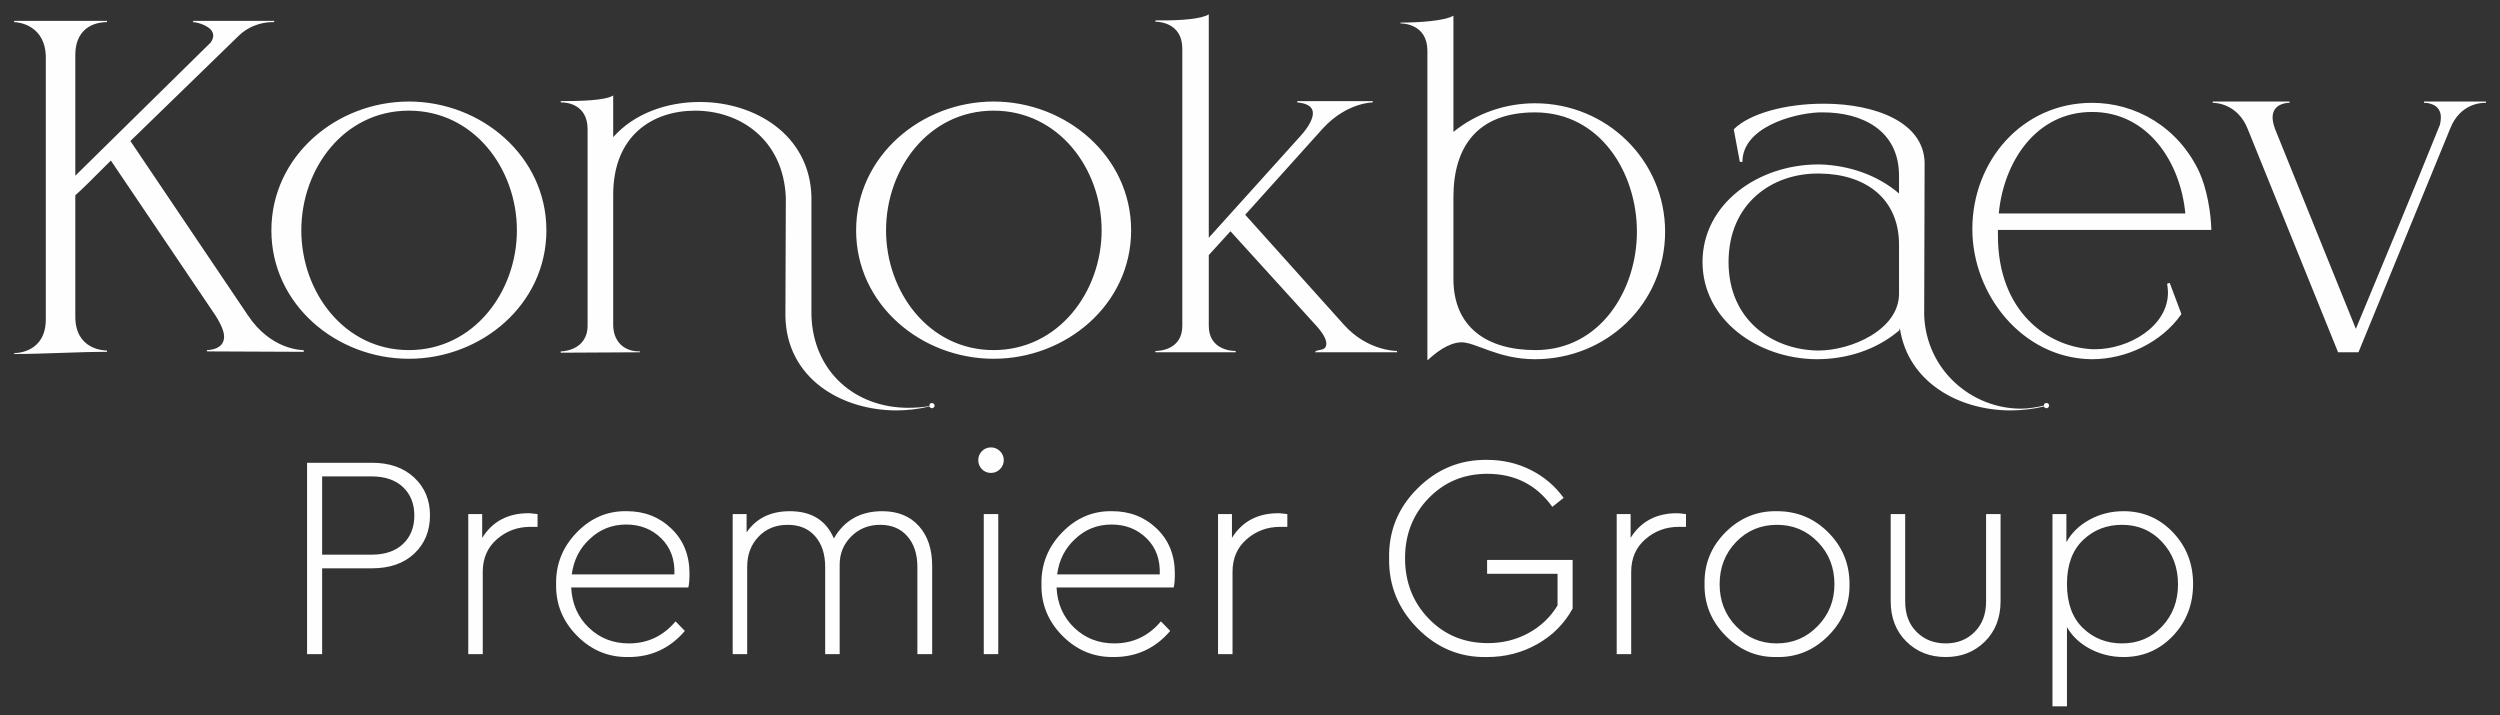 <?xml version="1.0" encoding="UTF-8"?> <svg xmlns="http://www.w3.org/2000/svg" xmlns:xlink="http://www.w3.org/1999/xlink" xmlns:xodm="http://www.corel.com/coreldraw/odm/2003" xml:space="preserve" width="297mm" height="85mm" version="1.1" style="shape-rendering:geometricPrecision; text-rendering:geometricPrecision; image-rendering:optimizeQuality; fill-rule:evenodd; clip-rule:evenodd" viewBox="0 0 29700 8500"><rect x="0" y="0" width="29700" height="8500" fill="#333333" stroke="none"/> <defs> <style type="text/css"> .fil0 {fill:#FEFEFE;fill-rule:nonzero} </style> </defs> <g id="Слой_x0020_1">  <path class="fil0" d="M168.06 4205.52c360.73,0 742.08,-25.77 1102.81,-25.77l0 -15.46c-36.07,0 -376.19,-10.31 -376.19,-401.96l0 -1442.93c56.69,-46.37 216.44,-206.13 422.57,-412.26l1241.95 1839.73c72.14,113.37 103.06,195.83 103.06,252.51 0,154.6 -180.36,159.76 -206.13,159.76l5.16 15.46 1149.18 5.15 -5.15 -20.61c-36.07,0 -391.65,-10.31 -659.62,-412.27l-1396.55 -2071.63 1278.02 -1241.95c154.6,-154.6 340.12,-170.06 401.96,-170.06l25.77 0 5.15 -15.46 -963.67 0 -5.15 15.46 5.15 0c41.23,0 237.05,46.38 237.05,159.76 0,25.76 -10.3,51.53 -30.92,82.45l-1607.83 1582.07 0 -1432.62c0,-376.2 309.2,-391.66 365.88,-391.66l10.31 0 0 -15.46 -1102.81 0 0 15.46 5.16 0c46.38,0 371.03,36.08 371.03,422.58l0 3107.44c0,391.65 -340.11,401.96 -376.19,401.96l0 10.31zm4689.52 -46.38c-773,0 -1278.03,-695.7 -1278.03,-1422.32 0,-731.77 505.03,-1422.31 1278.03,-1422.31 772.99,0 1283.17,690.54 1283.17,1422.31 0,726.62 -510.18,1422.32 -1283.17,1422.32zm0 103.06c860.6,0 1633.59,-644.16 1633.59,-1525.38 0,-881.21 -772.99,-1530.53 -1633.59,-1530.53 -860.61,0 -1633.6,649.32 -1633.6,1530.53 0,881.22 772.99,1525.38 1633.6,1525.38zm6946.66 -103.06c-773,0 -1278.03,-695.7 -1278.03,-1422.32 0,-731.77 505.03,-1422.31 1278.03,-1422.31 772.99,0 1283.17,690.54 1283.17,1422.31 0,726.62 -510.18,1422.32 -1283.17,1422.32zm0 103.06c860.6,0 1633.59,-644.16 1633.59,-1525.38 0,-881.21 -772.99,-1530.53 -1633.59,-1530.53 -860.61,0 -1633.6,649.32 -1633.6,1530.53 0,881.22 772.99,1525.38 1633.6,1525.38zm4792.57 -77.3l0 -15.46c-20.61,0 -355.58,-5.15 -628.7,-309.2l-1174.96 -1308.94 922.44 -1025.5c283.44,-309.2 592.63,-309.2 592.63,-309.2l0 -15.46 -896.67 0 0 15.46c41.23,5.15 185.52,15.46 185.52,128.83 0,56.69 -36.08,149.45 -154.6,278.28l-1082.2 1200.72 0 -2653.96c-87.6,56.69 -340.12,72.15 -551.4,72.15l-82.45 0 0 15.46 5.15 0c30.92,0 314.35,10.31 314.35,319.51l0 3292.96c0,288.59 -278.28,298.89 -314.35,298.89l-5.15 0 0 15.46 953.36 0 0 -15.46 -5.15 0c-36.08,0 -314.36,-10.3 -314.36,-298.89l0 -839.99 257.67 -283.43 1020.35 1123.42c87.61,97.91 118.53,164.91 118.53,211.29 0,103.06 -118.53,56.68 -133.99,103.06l973.98 0zm360.73 -3581.55l0 3669.16 5.15 5.15c82.46,-77.3 237.06,-206.13 396.81,-211.28 175.21,0 438.03,200.98 876.06,200.98 855.45,0 1546,-664.78 1546,-1515.08 0,-845.14 -690.55,-1525.38 -1546,-1525.38 -350.42,0 -695.69,118.53 -968.82,340.12l0 -1381.09c-97.91,61.84 -407.11,82.46 -628.7,82.46l0 10.3 5.15 0c30.92,0 314.35,10.31 314.35,324.66zm1278.02 731.77c778.15,0 1211.03,721.47 1211.03,1417.16 0,690.55 -432.88,1406.86 -1205.87,1406.86 -577.18,0 -973.98,-273.13 -973.98,-845.15l0 -973.97c0,-577.17 267.97,-1004.9 968.82,-1004.9zm6618.14 2932.24c401.96,0 824.53,-195.83 1061.58,-535.95l-139.13 -371.04 -30.92 10.31c5.15,36.07 10.3,66.99 10.3,103.07 0,407.11 -468.95,675.08 -865.75,675.08l-30.92 0c-535.95,-25.77 -1123.43,-448.34 -1123.43,-1350.17l0 -66.99 2535.43 0c-5.15,-216.44 -56.68,-499.87 -144.29,-690.54 -252.51,-535.95 -757.54,-819.38 -1272.87,-819.38 -834.83,0 -1422.31,695.7 -1422.31,1499.61 0,778.15 592.63,1530.54 1406.85,1546l15.46 0zm1107.96 -1731.52l-2215.92 0c56.69,-608.09 438.03,-1205.87 1107.96,-1205.87 664.78,0 1051.28,597.78 1107.96,1205.87zm2056.94 1649.06l1092.5 -2664.26c113.38,-278.28 345.28,-298.89 407.12,-298.89l15.46 0 0 -15.46 -736.93 0 0 15.46 5.16 0c25.76,0 195.82,5.15 195.82,175.21 0,25.77 -5.15,51.54 -10.3,82.46 -324.66,809.07 -664.78,1618.13 -999.75,2427.2l-958.51 -2370.52c-20.62,-56.68 -30.92,-103.06 -30.92,-139.14 0,-170.06 175.21,-175.21 195.82,-175.21l5.16 0 0 -15.46 -912.14 0 0 15.46 5.15 0c30.92,0 293.74,10.31 412.27,314.35l1071.89 2648.8 242.2 0zm-17368.71 690.55c128.83,0 262.82,-15.46 391.65,-46.38 5.16,10.3 15.46,20.61 30.92,20.61 15.46,0 30.92,-15.46 30.92,-30.92 0,-15.46 -15.46,-30.92 -30.92,-30.92 -25.76,0 -30.92,15.46 -30.92,36.07 -87.6,15.46 -170.06,20.62 -252.51,20.62 -628.7,0 -1128.57,-427.73 -1149.19,-1097.66l0 -1412.01c-20.61,-736.92 -675.08,-1123.42 -1324.4,-1123.42 -391.65,0 -778.15,133.99 -1030.66,417.42l0 -494.72c-97.91,61.84 -407.11,67 -623.55,67l0 15.46 10.31 0c66.99,0 309.2,25.76 309.2,319.5l0 2329.3c0,309.2 -319.51,309.2 -319.51,309.2l0 15.46 943.06 -5.16 0 -10.3 -10.31 0c-195.83,0 -309.2,-133.99 -309.2,-314.36l0 -1545.99c0,-711.16 474.11,-999.74 973.98,-999.74 530.79,0 1046.12,340.12 1077.04,1030.66l-5.16 1406.86c10.31,742.07 664.78,1123.42 1319.25,1123.42zm9885.34 -1762.44c0,-695.69 515.33,-1051.27 1056.43,-1051.27l25.76 0c541.1,5.15 943.06,293.74 943.06,845.14l0 582.33c0,427.72 -566.86,675.08 -958.52,675.08l-10.3 0c-535.95,-10.31 -1056.43,-360.73 -1056.43,-1051.28zm3777.37 1736.67c15.46,0 30.92,-15.46 30.92,-30.92 0,-20.61 -15.46,-30.92 -30.92,-30.92 -20.61,0 -30.91,10.31 -30.91,30.92 -92.76,20.61 -185.52,36.07 -273.13,36.07 -582.32,0 -1123.42,-453.49 -1149.19,-1107.96 0,-608.09 5.15,-1211.03 5.15,-1819.12 -15.46,-484.41 -597.78,-690.54 -1174.95,-695.69l-30.92 0c-438.03,0 -870.91,113.37 -1061.58,304.04l72.14 386.5 30.92 0c0,-401.96 582.33,-572.02 906.99,-587.48l51.53 0c453.49,0 901.83,206.14 901.83,752.39l0 211.28c-257.67,-221.59 -597.78,-334.96 -937.9,-345.27l-20.62 0c-716.31,0 -1375.93,468.95 -1375.93,1159.49 0,680.24 649.32,1149.19 1355.32,1154.35 355.58,0 706,-108.22 979.13,-340.12 5.15,-5.16 5.15,-15.46 10.31,-25.77 97.91,644.16 706,973.98 1314.09,973.98 133.99,0 267.97,-15.46 396.81,-46.38 5.15,10.3 15.46,20.61 30.91,20.61z"></path> <path class="fil0" d="M3647.84 7771.1l0 -2273.33 771.55 0c208.96,0 376.02,58.56 501.17,175.67 125.14,117.11 187.72,266.37 187.72,447.77 0,186 -62,337.56 -186,454.67 -124,117.11 -291.63,175.67 -502.89,175.67l-592.44 0 0 1019.55 -179.11 0zm179.11 -1181.44l585.55 0c160.74,0 285.89,-42.48 375.44,-127.45 89.56,-84.96 134.34,-197.48 134.34,-337.55 0,-140.08 -44.78,-252.59 -134.34,-337.56 -89.55,-84.96 -214.7,-127.44 -375.44,-127.44l-585.55 0 0 930zm2559.21 -482.22l0 151.55 -86.11 0c-151.55,0 -283.59,48.8 -396.11,146.39 -112.52,97.59 -168.78,226.76 -168.78,387.5l0 978.22 -172.22 0 0 -1663.66 165.34 0 0 282.44c121.7,-195.19 305.4,-292.78 551.11,-292.78 16.07,0 36.74,1.72 62,5.17 25.26,3.44 40.18,5.17 44.77,5.17zm1791.11 871.44l-1391.55 0c9.18,192.89 78.65,351.91 208.39,477.05 129.74,125.15 288.76,187.73 477.05,187.73 222.74,0 407.6,-87.26 554.56,-261.78l110.22 113.66c-176.81,206.67 -399.56,310 -668.22,310 -236.52,4.6 -440.32,-79.22 -611.39,-251.44 -171.07,-172.22 -254.31,-376.59 -249.72,-613.11 -4.59,-236.52 76.92,-441.46 244.55,-614.83 167.63,-173.37 366.26,-257.76 595.89,-253.17 208.96,0 385.21,68.89 528.72,206.67 143.52,137.78 215.28,315.74 215.28,533.89 0,75.77 -4.59,130.88 -13.78,165.33zm-1384.66 -155l1219.33 0c6.89,-176.82 -45.35,-319.76 -156.72,-428.83 -111.37,-109.08 -249.72,-163.61 -415.06,-163.61 -167.63,0 -311.14,56.25 -430.55,168.77 -121.71,110.22 -194.04,251.45 -217,423.67zm4281.44 -103.33l0 1050.55 -175.67 0 0 -1036.78c0,-151.55 -39.61,-272.68 -118.83,-363.38 -79.22,-90.71 -186.58,-136.06 -322.06,-136.06 -137.77,0 -252.59,45.93 -344.44,137.78 -91.85,91.85 -137.78,203.22 -137.78,334.11l0 1064.33 -172.22 0 0 -1036.78c0,-151.55 -39.61,-272.68 -118.83,-363.38 -79.23,-90.71 -187.73,-136.06 -325.5,-136.06 -142.37,0 -258.34,47.07 -347.89,141.22 -89.56,94.15 -134.34,213.56 -134.34,358.22l0 1036.78 -172.22 0 0 -1663.66 165.34 0 0 217c114.81,-167.63 285.88,-251.45 513.22,-251.45 257.18,0 431.7,107.93 523.55,323.78 124,-215.85 315.74,-323.78 575.22,-323.78 183.71,0 328.37,58.56 434,175.67 105.63,117.11 158.45,274.4 158.45,471.89zm613.11 1050.55l0 -1663.66 172.22 0 0 1663.66 -172.22 0zm-22.39 -2197.55c-28.7,-29.85 -43.05,-65.45 -43.05,-106.78 0,-41.33 14.35,-76.93 43.05,-106.78 28.71,-29.85 64.87,-44.78 108.5,-44.78 41.34,0 76.93,14.93 106.78,44.78 29.85,29.85 44.78,65.45 44.78,106.78 0,41.33 -14.93,76.93 -44.78,106.78 -29.85,29.85 -65.44,44.78 -106.78,44.78 -43.63,0 -79.79,-14.93 -108.5,-44.78zm2278.5 1405.33l-1391.55 0c9.18,192.89 78.65,351.91 208.39,477.05 129.74,125.15 288.76,187.73 477.05,187.73 222.74,0 407.6,-87.26 554.56,-261.78l110.22 113.66c-176.81,206.67 -399.56,310 -668.22,310 -236.52,4.6 -440.32,-79.22 -611.39,-251.44 -171.07,-172.22 -254.31,-376.59 -249.72,-613.11 -4.59,-236.52 76.92,-441.46 244.55,-614.83 167.63,-173.37 366.26,-257.76 595.89,-253.17 208.96,0 385.21,68.89 528.72,206.67 143.52,137.78 215.28,315.74 215.28,533.89 0,75.77 -4.59,130.88 -13.78,165.33zm-1384.66 -155l1219.33 0c6.89,-176.82 -45.35,-319.76 -156.72,-428.83 -111.37,-109.08 -249.72,-163.61 -415.06,-163.61 -167.63,0 -311.14,56.25 -430.55,168.77 -121.71,110.22 -194.04,251.45 -217,423.67zm2734.88 -716.44l0 151.55 -86.11 0c-151.55,0 -283.59,48.8 -396.11,146.39 -112.52,97.59 -168.78,226.76 -168.78,387.5l0 978.22 -172.22 0 0 -1663.66 165.34 0 0 282.44c121.7,-195.19 305.4,-292.78 551.11,-292.78 16.07,0 36.74,1.72 62,5.17 25.26,3.44 40.18,5.17 44.77,5.17zm1209 526.99c-6.89,-323.77 105.62,-601.05 337.55,-831.83 231.93,-230.77 507.48,-343.87 826.67,-339.27 186,0 358.22,39.61 516.66,118.83 158.45,79.22 289.33,190.02 392.67,332.39l-134.33 106.77c-188.3,-261.77 -445.49,-392.66 -771.56,-392.66 -277.85,0 -510.35,96.44 -697.5,289.33 -187.15,192.89 -280.72,430.56 -280.72,713 0,284.74 93.57,524.13 280.72,718.17 187.15,194.03 421.95,291.05 704.39,291.05 174.52,0 334.68,-39.61 480.5,-118.83 145.81,-79.22 261.2,-188.87 346.16,-328.95l0 -375.44 -836.99 0 0 -165.33 1016.11 0 0 578.66c-98.74,179.11 -238.82,319.76 -420.23,421.95 -181.4,102.18 -380.03,153.27 -595.88,153.27 -319.19,6.89 -594.17,-106.2 -824.95,-339.27 -230.77,-233.08 -343.87,-510.35 -339.27,-831.84zm3527.1 -526.99l0 151.55 -86.11 0c-151.55,0 -283.59,48.8 -396.11,146.39 -112.52,97.59 -168.78,226.76 -168.78,387.5l0 978.22 -172.22 0 0 -1663.66 165.34 0 0 282.44c121.7,-195.19 305.4,-292.78 551.11,-292.78 16.07,0 36.74,1.72 62,5.17 25.26,3.44 40.18,5.17 44.77,5.17zm220.45 830.11c-4.59,-238.82 78.65,-443.76 249.72,-614.84 171.07,-171.07 374.87,-254.31 611.39,-249.72 238.81,0 442.04,84.39 609.66,253.17 167.63,168.77 251.45,372.57 251.45,611.39 4.59,236.51 -79.22,441.46 -251.45,614.83 -172.22,173.37 -376.59,257.76 -613.11,253.16 -234.22,4.6 -436.87,-79.79 -607.94,-253.16 -171.07,-173.37 -254.31,-378.32 -249.72,-614.83zm1543.11 3.44c0,-199.78 -66.02,-367.41 -198.06,-502.89 -132.03,-135.48 -293.35,-203.22 -483.94,-203.22 -192.89,0 -354.78,67.74 -485.67,203.22 -130.89,135.48 -196.33,303.11 -196.33,502.89 0,197.48 65.44,363.96 196.33,499.44 130.89,135.49 291.63,203.23 482.22,203.23 190.6,0 352.49,-68.32 485.67,-204.95 133.19,-136.63 199.78,-302.54 199.78,-497.72zm668.22 199.78l0 -1033.33 172.22 0 0 1040.22c0,149.26 45.36,269.24 136.06,359.94 90.7,90.7 206.09,136.06 346.17,136.06 137.77,0 252.01,-45.36 342.72,-136.06 90.7,-90.7 136.05,-210.68 136.05,-359.94l0 -1040.22 172.22 0 0 1033.33c0,197.48 -62,357.65 -186,480.5 -124,122.85 -278.99,184.27 -464.99,184.27 -188.3,0 -344.45,-61.42 -468.45,-184.27 -124,-122.85 -186,-283.02 -186,-480.5zm3592.56 -203.22c0,243.4 -79.8,448.92 -239.39,616.55 -159.59,167.63 -355.35,251.44 -587.28,251.44 -140.07,0 -270.96,-31.57 -392.67,-94.72 -121.7,-63.15 -214.7,-149.83 -279,-260.05l0 940.33 -172.22 0 0 -2283.66 165.34 0 0 334.11c62,-112.52 154.42,-202.08 277.27,-268.67 122.86,-66.59 256.61,-99.89 401.28,-99.89 231.93,0 427.69,83.82 587.28,251.45 159.59,167.62 239.39,371.99 239.39,613.11zm-368.56 504.61c126.3,-134.34 189.45,-301.39 189.45,-501.17 0,-199.78 -63.15,-367.41 -189.45,-502.89 -126.29,-135.48 -284.74,-203.22 -475.33,-203.22 -183.7,0 -338.7,60.85 -465,182.56 -126.3,121.7 -189.45,295.07 -189.45,520.11 0,227.33 63.15,401.85 189.45,523.55 126.3,121.7 281.3,182.56 465,182.56 190.59,0 349.04,-67.17 475.33,-201.5z"></path> </g> </svg> 